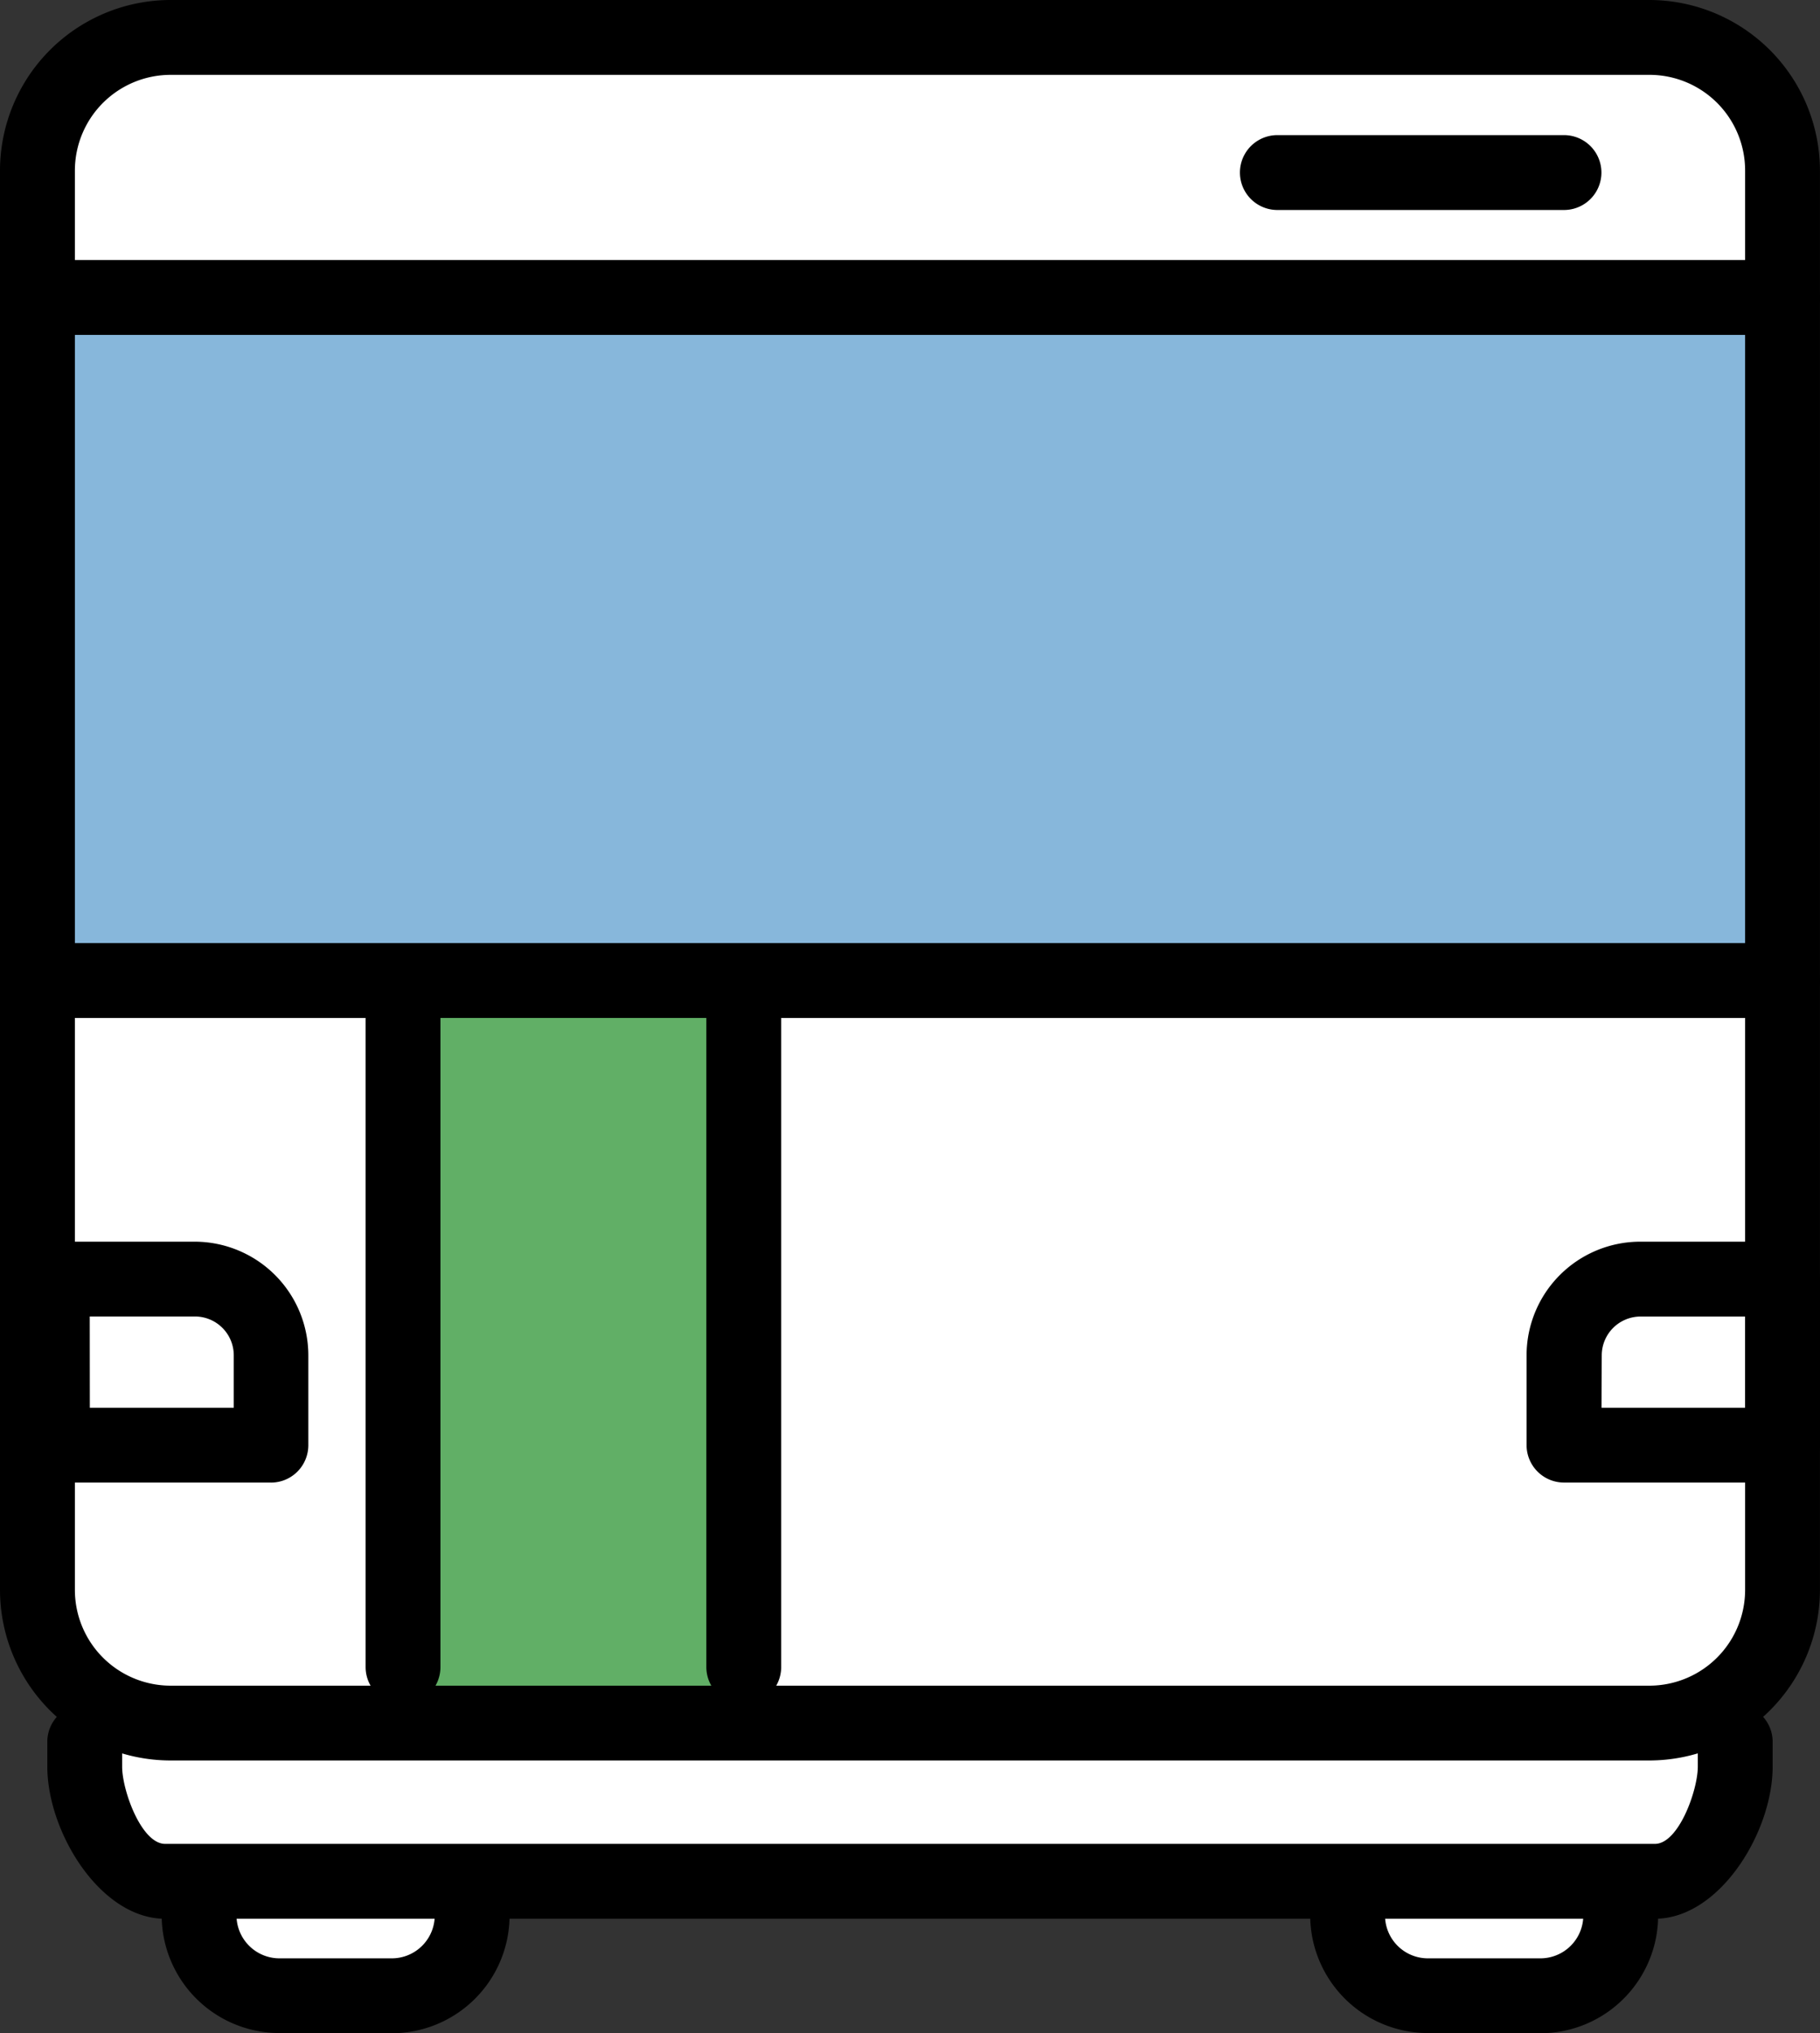 <svg xmlns="http://www.w3.org/2000/svg" width="39.201" height="43.781"><rect width="100%" height="100%" fill="#333333" stroke="none"/><defs><clipPath id="a"><path d="M0 0h39.201v43.781H0z" data-name="長方形 8491"/></clipPath></defs><path fill="#fff" d="M4.045.835c2.623.111 30.705 0 30.705 0s3.712-.653 3.712 3.638v30.031s0 1.868-1.128 2.163 1.035 3.511-1.488 3.811-.028 1.8-1.4 2.184a15.5 15.5 0 0 1-3.726.292s-1.174-.261-1.421-1.044a8 8 0 0 1-.313-1.431H10.482s-.244 2.233-1.692 2.476-3.39.289-3.885-.292a7.1 7.1 0 0 1-.86-2.184s-1.679.01-2.009-1.211a15 15 0 0 1-.414-2.6 6.45 6.45 0 0 1-.971-3.249c.114-1.523 0-29.654 0-29.654S1.422.724 4.045.835" data-name="パス 107720"/><path fill="#87b7db" d="M1.13 6.258H38.6v15.266H1.13z" data-name="長方形 9671"/><path fill="#61af66" d="M8.762 21.523h7.633v15.266H8.762z" data-name="長方形 9672"/><g data-name="グループ 21425"><g clip-path="url(#a)" data-name="グループ 19923"><path d="M35.527 37.911H3.674A3.677 3.677 0 0 1 0 34.237V3.673A3.677 3.677 0 0 1 3.674 0h31.853A3.68 3.68 0 0 1 39.2 3.673v30.564a3.68 3.68 0 0 1-3.674 3.674M3.674 1.612a2.063 2.063 0 0 0-2.061 2.061v30.564A2.063 2.063 0 0 0 3.675 36.3h31.852a2.063 2.063 0 0 0 2.061-2.061V3.673a2.06 2.06 0 0 0-2.061-2.061Z" data-name="パス 106501"/><path d="M35.645 41.32H3.556c-1.4 0-2.535-1.874-2.537-3.274v-.537a.806.806 0 1 1 1.612 0v.537c0 .51.415 1.66.925 1.661h32.089c.51 0 .923-1.151.924-1.661v-.537a.806.806 0 1 1 1.612 0v.537c0 1.4-1.136 3.272-2.536 3.274" data-name="パス 106502"/><path d="M38.395 7.212H.807a.806.806 0 1 1 0-1.612h37.588a.806.806 0 0 1 0 1.612" data-name="パス 106503"/><path d="M38.395 21.921H.807a.806.806 0 1 1 0-1.612h37.588a.806.806 0 0 1 0 1.612" data-name="パス 106504"/><path d="M5.835 31.926H1.127a.805.805 0 0 1-.806-.806v-3.575a.805.805 0 0 1 .806-.806h3.066a2.45 2.45 0 0 1 2.448 2.447v1.935a.805.805 0 0 1-.806.806m-3.9-1.612h3.1v-1.13a.836.836 0 0 0-.835-.835H1.933Z" data-name="パス 106505"/><path d="M38.395 31.926h-4.708a.806.806 0 0 1-.806-.806v-1.934a2.45 2.45 0 0 1 2.448-2.447h3.066a.805.805 0 0 1 .806.806v3.576a.805.805 0 0 1-.806.806m-3.9-1.612h3.1v-1.964h-2.26a.837.837 0 0 0-.835.835Z" data-name="パス 106506"/><path d="M33.687 4.522h-6.174a.806.806 0 0 1 0-1.612h6.174a.806.806 0 0 1 0 1.612" data-name="パス 106507"/><path d="M9.487 21.919v13.98a.806.806 0 0 1-1.612 0v-13.98a.806.806 0 0 1 1.612 0" data-name="パス 106508"/><path d="M16.826 21.919v13.98a.806.806 0 0 1-1.612 0v-13.98a.806.806 0 0 1 1.612 0" data-name="パス 106509"/><path d="M8.441 43.781H6.019a2.54 2.54 0 0 1-2.537-2.532v-.537a.806.806 0 0 1 1.612 0v.537a.926.926 0 0 0 .925.923H8.44a.925.925 0 0 0 .924-.923v-.537a.806.806 0 0 1 1.612 0v.537a2.54 2.54 0 0 1-2.536 2.536" data-name="パス 106510"/><path d="M33.183 43.781H30.76a2.54 2.54 0 0 1-2.54-2.532v-.537a.806.806 0 0 1 1.612 0v.537a.924.924 0 0 0 .923.923h2.424a.925.925 0 0 0 .924-.923v-.537a.806.806 0 0 1 1.612 0v.537a2.54 2.54 0 0 1-2.536 2.536" data-name="パス 106511"/></g></g></svg>